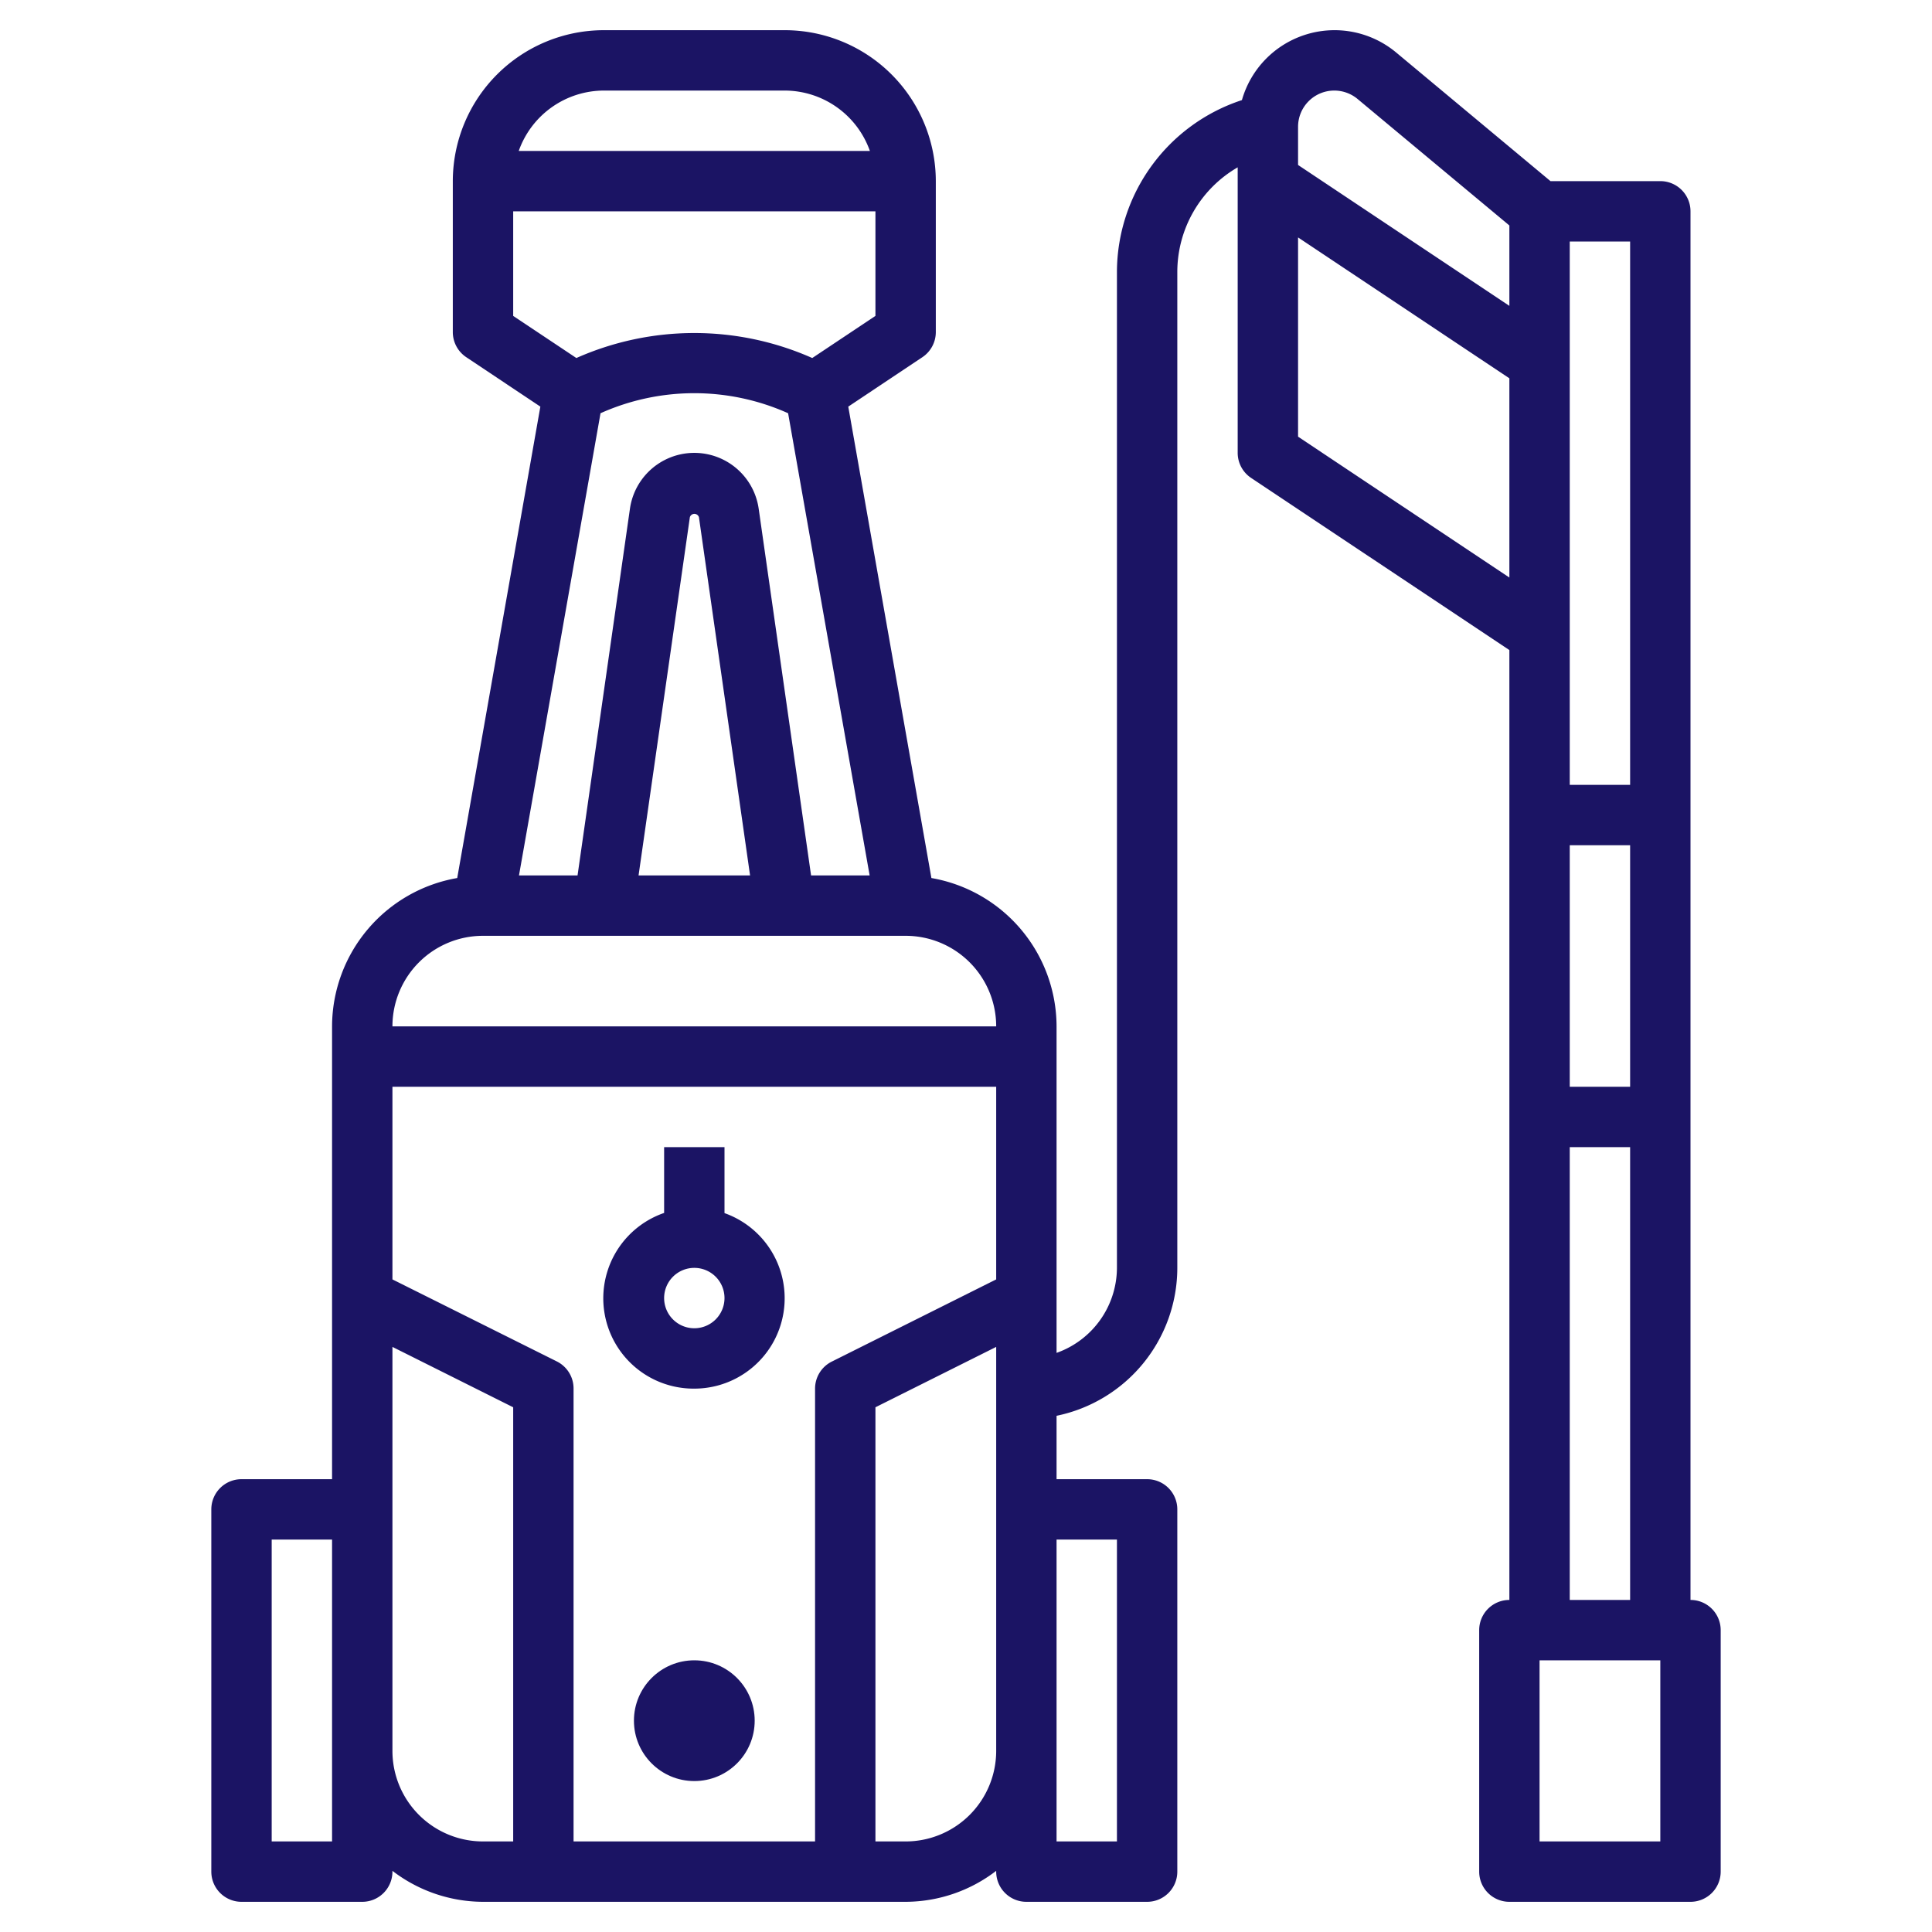 <svg xmlns="http://www.w3.org/2000/svg" version="1.1" xmlns:xlink="http://www.w3.org/1999/xlink" width="512" height="512" x="0" y="0" viewBox="0 0 64 64" style="enable-background:new 0 0 512 512" xml:space="preserve" class=""><g><path d="M11 34v15H8a1 1 0 0 0-1 1v12a1 1 0 0 0 1 1h4a1 1 0 0 0 1-1v-.026A4.948 4.948 0 0 0 16 63h14a4.948 4.948 0 0 0 3-1.026V62a1 1 0 0 0 1 1h4a1 1 0 0 0 1-1V50a1 1 0 0 0-1-1h-3v-2.1a5.009 5.009 0 0 0 4-4.9V9a4.009 4.009 0 0 1 2-3.457V15a1 1 0 0 0 .445.832L50 21.535V53a1 1 0 0 0-1 1v8a1 1 0 0 0 1 1h6a1 1 0 0 0 1-1v-8a1 1 0 0 0-1-1V7a1 1 0 0 0-1-1h-3.638l-5.11-4.259a3.19 3.19 0 0 0-5.112 1.575A6.006 6.006 0 0 0 37 9v33a3 3 0 0 1-2 2.816V34a5 5 0 0 0-4.146-4.914L28.1 13.47l2.456-1.638A1 1 0 0 0 31 11V6a5.006 5.006 0 0 0-5-5h-6a5.006 5.006 0 0 0-5 5v5a1 1 0 0 0 .445.832L17.9 13.47l-2.754 15.616A5 5 0 0 0 11 34Zm32-19.535v-6.6l7 4.667v6.6ZM54 36h-2v-8h2Zm1 25h-4v-6h4Zm-3-8V38h2v15Zm2-27h-2V8h2ZM44.2 3a1.209 1.209 0 0 1 .77.278L50 7.469v2.663l-7-4.667V4.2A1.2 1.2 0 0 1 44.2 3ZM33 42.382l-5.447 2.723A1 1 0 0 0 27 46v15h-8V46a1 1 0 0 0-.553-.9L13 42.382V36h20ZM11 61H9V51h2v10Zm2-3V44.618l4 2V61h-1a3 3 0 0 1-3-3Zm17 3h-1V46.618l4-2V58a3 3 0 0 1-3 3Zm7-10v10h-2V51Zm-4-17H13a3 3 0 0 1 3-3h14a3 3 0 0 1 3 3Zm-11.847-5 1.7-11.869a.158.158 0 0 1 .3 0L24.847 29ZM20 3h6a3 3 0 0 1 2.816 2H17.184A3 3 0 0 1 20 3Zm-3 7.465V7h12v3.465l-2.093 1.395a9.632 9.632 0 0 0-7.814 0Zm2.893 3.224a7.6 7.6 0 0 1 6.214 0L28.808 29h-1.94l-1.736-12.151a2.154 2.154 0 0 0-4.264 0L19.132 29h-1.94Z" fill="#1b1464" opacity="1" data-original="#000000" class=""></path><circle cx="23" cy="57" r="2" fill="#1b1464" opacity="1" data-original="#000000" class=""></circle><path d="M23 46a2.993 2.993 0 0 0 1-5.814V38h-2v2.18A2.992 2.992 0 0 0 23 46Zm0-4a1 1 0 1 1-1 1 1 1 0 0 1 1-1Z" fill="#1b1464" opacity="1" data-original="#000000" class=""></path></g></svg>